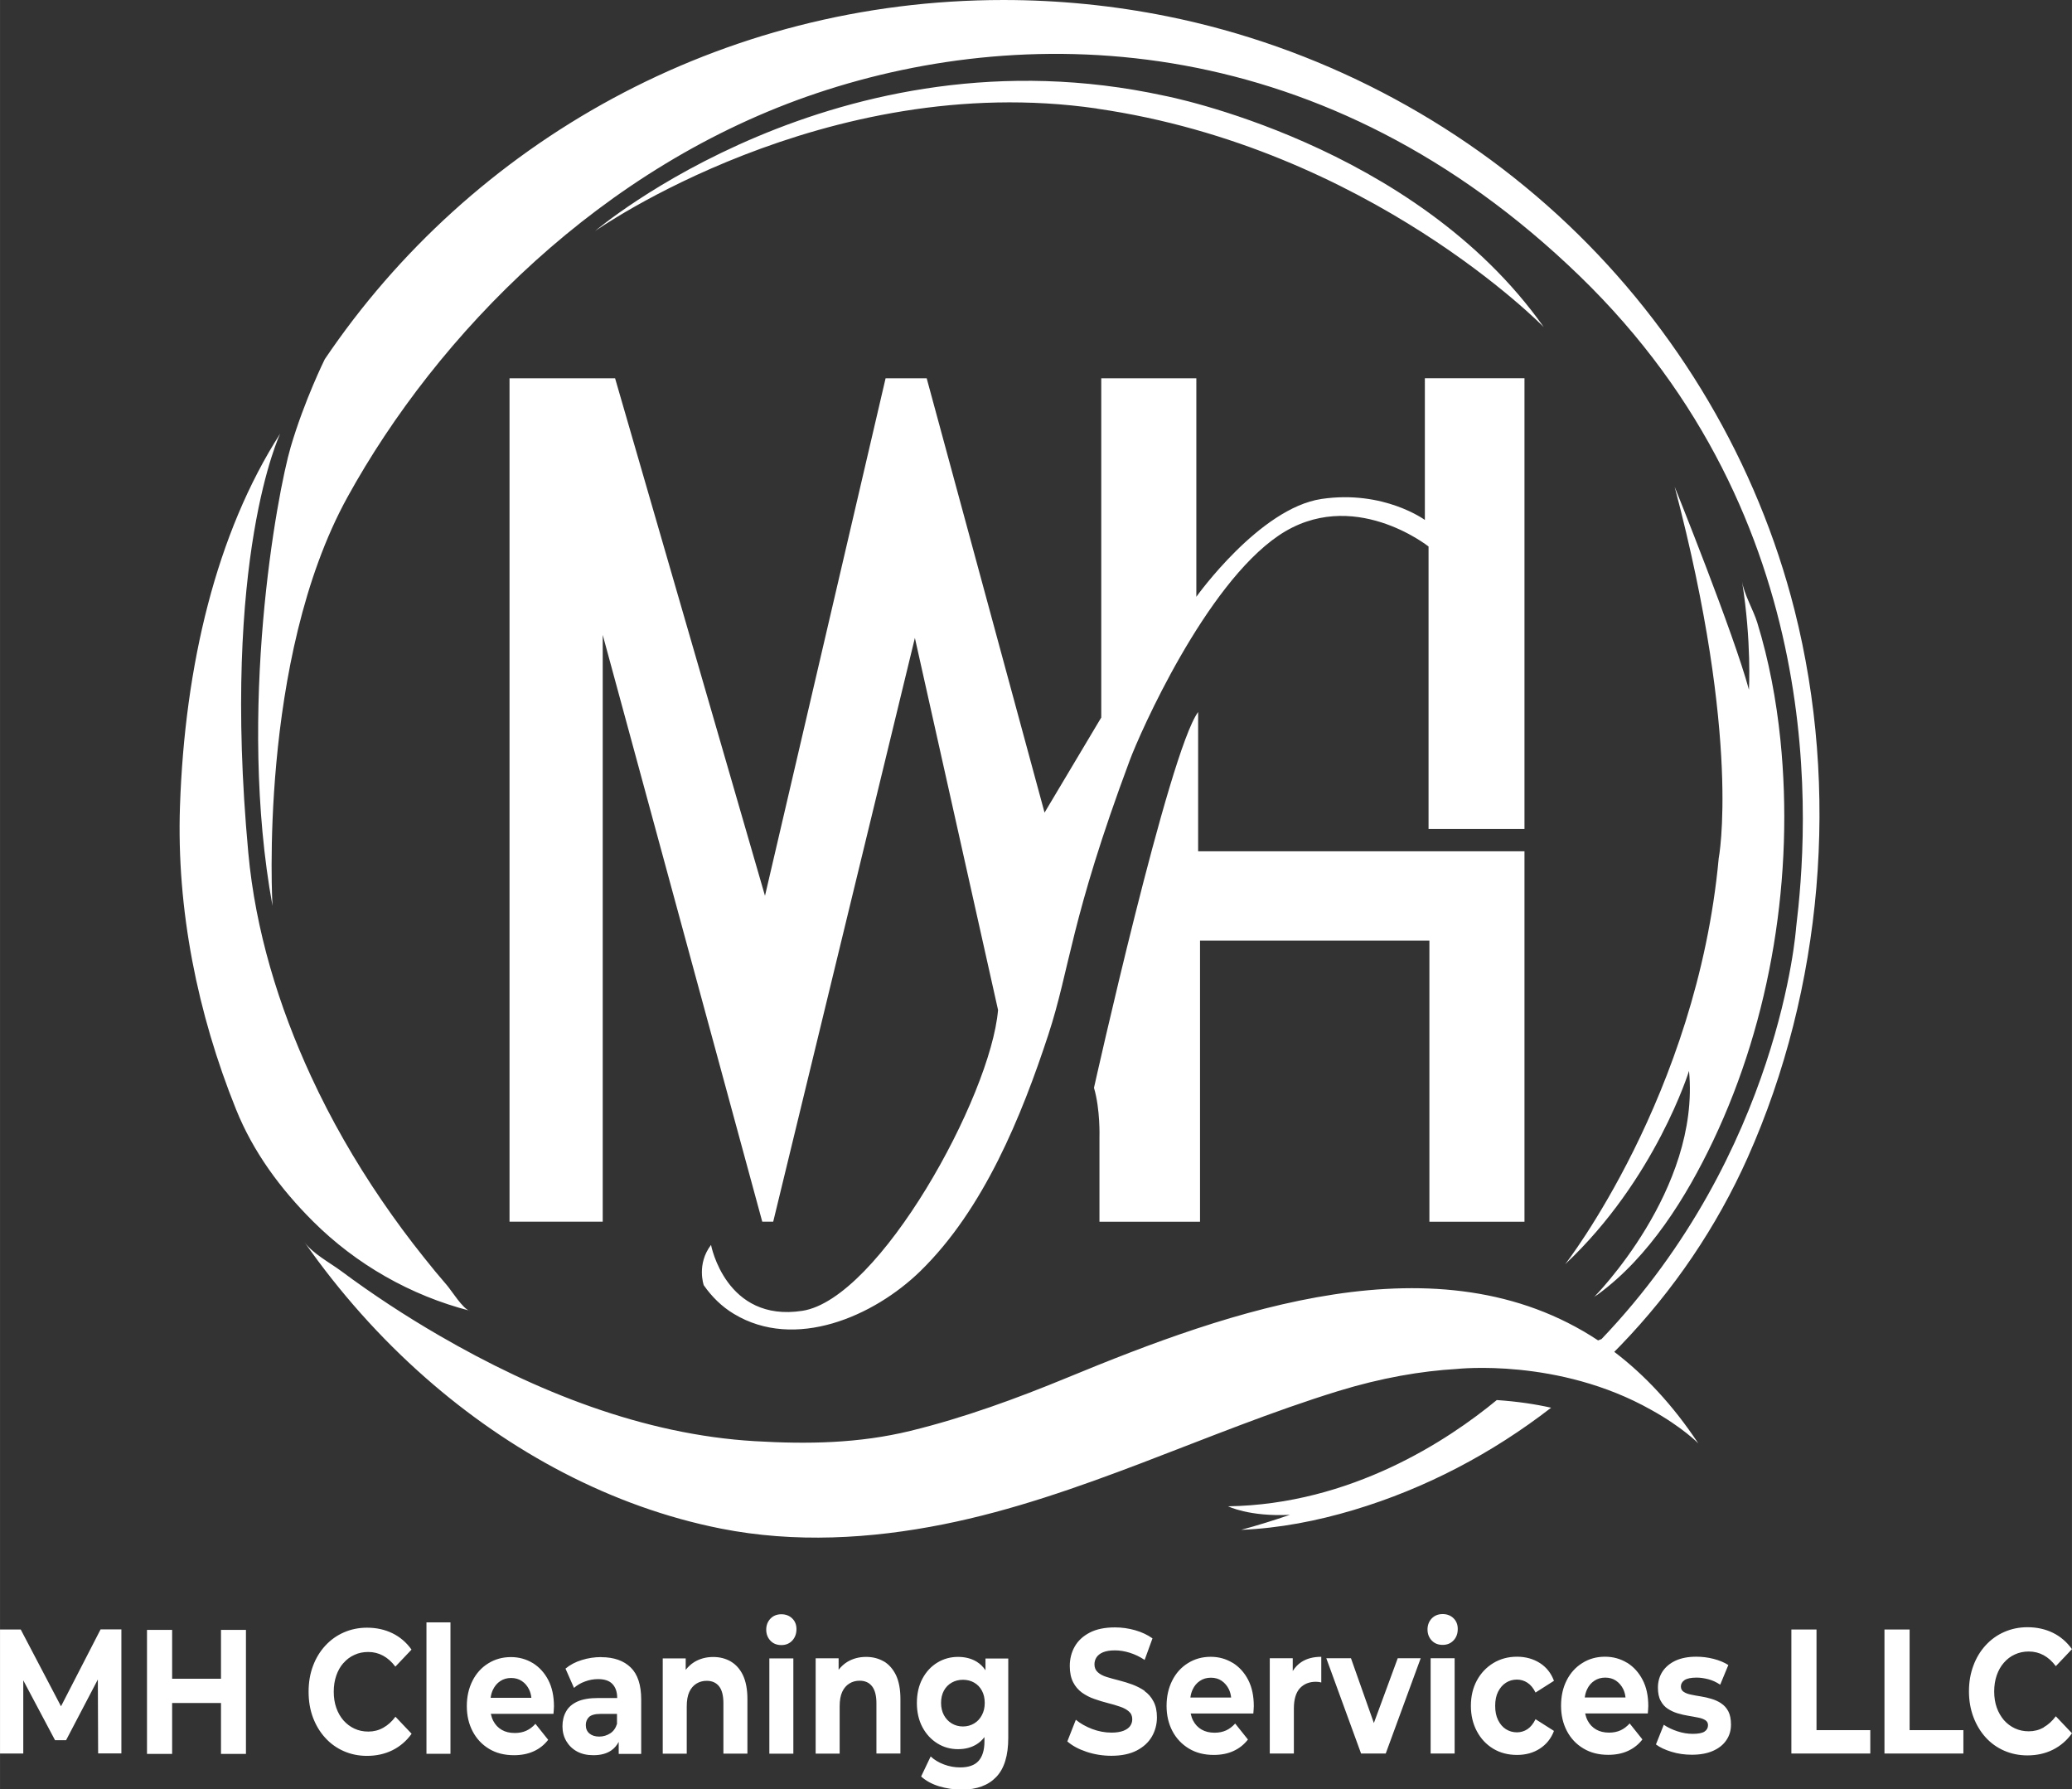 <svg xmlns="http://www.w3.org/2000/svg" xmlns:xlink="http://www.w3.org/1999/xlink" xmlns:xodm="http://www.corel.com/coreldraw/odm/2003" xml:space="preserve" width="86.699mm" height="74.849mm" style="shape-rendering:geometricPrecision; text-rendering:geometricPrecision; image-rendering:optimizeQuality; fill-rule:evenodd; clip-rule:evenodd" viewBox="0 0 219.23 189.27"><rect x="0" y="0" width="219.23" height="189.27" fill="#333333" stroke="none"/> <defs>  <style type="text/css">       .fil0 {fill:white;fill-rule:nonzero}     </style> </defs> <g id="Capa_x0020_1">    <g id="_1564246324928">   <path class="fil0" d="M49.7 138.66c-0.71,-0.18 -1.92,-2.13 -2.41,-2.7 -0.82,-0.95 -1.63,-1.92 -2.41,-2.91 -1.58,-1.97 -3.08,-4 -4.5,-6.08 -2.84,-4.16 -5.36,-8.54 -7.47,-13.11 -3.44,-7.44 -5.89,-15.46 -6.64,-23.65 -2.89,-31.32 3.38,-44.35 3.38,-44.35 -6.77,10.54 -10.1,24.54 -10.61,39.43 -0.37,10.92 1.85,21.92 5.92,32.03 1.82,4.53 4.7,8.43 8.16,11.88 4.56,4.55 10.35,7.85 16.59,9.45zm66.35 -127.17c28.82,4.16 47.29,23.11 47.29,23.11 -13.73,-19.44 -40.13,-24.47 -40.13,-24.47 -34.62,-7.54 -60.25,14.31 -60.25,14.31 0,0 24.27,-17.12 53.09,-12.96zm49.56 122.24c9.57,-8.99 13.1,-20.45 13.1,-20.45 1.21,12.62 -10.06,23.94 -10.06,23.94 0.11,-0.11 0.28,-0.2 0.41,-0.29 5.44,-3.98 9.36,-10.28 12.2,-16.25 6.17,-12.97 8.57,-28.16 7.12,-42.41 -0.43,-4.2 -1.21,-8.38 -2.45,-12.41 -0.43,-1.38 -1.38,-2.95 -1.61,-4.36 1.02,6.38 0.73,11.46 0.73,11.46 -1.6,-5.95 -7.86,-21.47 -7.86,-21.47 7.08,26.84 4.66,39.31 4.66,39.31 -2.32,25.1 -16.25,42.94 -16.25,42.94zm-35.69 25.6c0,0 2.24,1.13 6.56,0.91 -1.71,0.59 -3.43,1.12 -5.16,1.59 4.05,-0.17 8.02,-0.94 11.9,-2.1 7.62,-2.28 14.67,-6 20.9,-10.82 -1.64,-0.37 -3.55,-0.66 -5.75,-0.81 -5.14,4.24 -15.39,11.04 -28.45,11.24zm55 -36.89c7.97,-17.86 9.75,-38.96 4.95,-57.92 -3.93,-15.53 -12.37,-29.77 -23.99,-40.79 -11.72,-11.11 -26.52,-18.8 -42.36,-22 -5.71,-1.15 -11.53,-1.73 -17.35,-1.73 -29.95,0 -56.34,15.09 -71.81,38 0,0 -2.15,4.34 -3.6,9.27 -1.45,4.93 -5.7,27.95 -1.93,48.55 0,0 -1.55,-26.01 7.93,-43.23 9.48,-17.21 26.89,-35.11 49.71,-42.75 22.82,-7.64 53.87,-6.58 80.65,19.34 26.79,25.92 24.17,58.61 22.92,68.95 0,0 -1.64,23.69 -20.59,43.52 0,0 -0.13,0.05 -0.36,0.14 -16.83,-11.12 -38.97,-3.16 -56.12,3.92 -5.41,2.23 -10.95,4.26 -16.64,5.65 -5.45,1.33 -10.86,1.42 -16.46,1.09 -11.81,-0.69 -23.23,-5.28 -33.37,-11.16 -3.61,-2.09 -7.1,-4.38 -10.45,-6.87 -1.14,-0.84 -3,-1.84 -3.84,-3.03 3.69,5.27 7.99,10.12 12.83,14.37 8.86,7.79 19.62,13.64 31.25,15.94 7.79,1.54 15.81,1.09 23.55,-0.46 14.44,-2.89 27.73,-9.77 41.75,-14.09 4.6,-1.41 8.78,-2.12 12.56,-2.34l0 -0c0,0 10.74,-1.21 20.56,4.33 3.31,1.83 4.98,3.54 4.98,3.54 -2.7,-4.07 -5.69,-7.25 -8.89,-9.68 0.22,-0.23 0.45,-0.45 0.67,-0.68 5.58,-5.78 10.17,-12.53 13.46,-19.9zm-131.01 6.79l9.86 0 0 -62.07 16.88 62.07 1.16 0 14.99 -61.75 8.8 39.36c-0.78,9.19 -12.57,30.56 -20.7,31.82 -8.12,1.26 -9.67,-6.97 -9.67,-6.97 -1.55,2.03 -0.77,4.26 -0.77,4.26 0.84,1.21 1.91,2.27 3.18,3.03 6.47,3.92 14.82,0.27 19.73,-4.51 6.73,-6.56 10.73,-16.43 13.55,-25.02 2.31,-7.05 2.32,-12.14 8.61,-29.01 1.1,-2.96 7.99,-18.52 15.76,-23.79 7.78,-5.27 15.86,1.16 15.86,1.16l0 29.88 10.15 0 0 -47.68 -10.54 0 0 14.99c0,0 -4.35,-3.19 -10.93,-2.22 -6.57,0.97 -13.25,10.35 -13.25,10.35l0 -23.11 -10.06 0 0 35.88 -6 10.06 -12.47 -45.94 -4.35 0 -12.76 54.74 -15.86 -54.74 -11.17 0 0 89.21zm107.39 0l0 -39.18 -34.53 0 0 -14.73c-3.09,4.16 -11.02,39.75 -11.02,39.75 0.68,2.32 0.58,5.22 0.58,5.22l0 8.95 10.64 0 0 -29.74 24.27 0 0 29.74 10.06 0z"></path>   <path class="fil0" d="M6.46 180.51l-4.27 -8.14 -2.19 0 0 13.12 2.46 0 0 -7.74 3.36 6.33 1.17 0 3.36 -6.42 0.03 7.82 2.46 0 0 -13.12 -2.2 0 -4.19 8.14zm209.77 2.23c-0.49,0.27 -1.01,0.4 -1.57,0.4 -0.53,0 -1.02,-0.1 -1.47,-0.31 -0.45,-0.21 -0.83,-0.5 -1.16,-0.87 -0.32,-0.38 -0.58,-0.82 -0.76,-1.33 -0.18,-0.51 -0.27,-1.08 -0.27,-1.71 0,-0.62 0.09,-1.19 0.27,-1.71 0.18,-0.51 0.43,-0.96 0.76,-1.33 0.33,-0.38 0.71,-0.67 1.16,-0.87 0.45,-0.21 0.93,-0.31 1.47,-0.31 0.57,0 1.09,0.13 1.57,0.39 0.48,0.26 0.91,0.65 1.29,1.16l1.71 -1.8c-0.55,-0.76 -1.22,-1.34 -2.02,-1.73 -0.8,-0.39 -1.7,-0.59 -2.69,-0.59 -0.88,0 -1.7,0.17 -2.45,0.5 -0.76,0.33 -1.41,0.8 -1.97,1.41 -0.56,0.61 -1,1.33 -1.3,2.15 -0.31,0.82 -0.47,1.73 -0.47,2.72 0,0.99 0.16,1.89 0.47,2.72 0.31,0.82 0.74,1.54 1.29,2.15 0.55,0.61 1.21,1.08 1.96,1.41 0.76,0.33 1.58,0.5 2.46,0.5 1,0 1.9,-0.2 2.7,-0.6 0.8,-0.4 1.48,-0.98 2.02,-1.74l-1.71 -1.8c-0.38,0.51 -0.81,0.9 -1.29,1.17zm-14.18 -10.37l-2.66 0 0 13.12 8.35 0 0 -2.47 -5.69 0 0 -10.64zm-9.85 0l-2.66 0 0 13.12 8.35 0 0 -2.47 -5.69 0 0 -10.64zm-10.07 7.82c-0.32,-0.21 -0.67,-0.37 -1.04,-0.48 -0.37,-0.11 -0.74,-0.2 -1.13,-0.26 -0.38,-0.06 -0.73,-0.12 -1.04,-0.19 -0.32,-0.06 -0.57,-0.16 -0.77,-0.29 -0.2,-0.13 -0.3,-0.32 -0.3,-0.57 0,-0.27 0.13,-0.5 0.39,-0.68 0.26,-0.17 0.69,-0.26 1.27,-0.26 0.39,0 0.8,0.06 1.23,0.17 0.43,0.11 0.85,0.3 1.27,0.58l0.86 -2.08c-0.42,-0.27 -0.94,-0.49 -1.56,-0.65 -0.62,-0.16 -1.23,-0.23 -1.84,-0.23 -0.85,0 -1.57,0.14 -2.17,0.41 -0.6,0.28 -1.06,0.66 -1.39,1.15 -0.32,0.49 -0.49,1.06 -0.49,1.7 0,0.57 0.09,1.04 0.29,1.4 0.19,0.36 0.44,0.65 0.76,0.85 0.32,0.21 0.67,0.37 1.04,0.48 0.37,0.11 0.75,0.2 1.13,0.26 0.38,0.06 0.73,0.13 1.04,0.19 0.31,0.06 0.56,0.15 0.75,0.27 0.19,0.12 0.29,0.3 0.29,0.53 0,0.29 -0.12,0.51 -0.37,0.68 -0.24,0.16 -0.66,0.24 -1.25,0.24 -0.53,0 -1.08,-0.09 -1.62,-0.27 -0.55,-0.18 -1.03,-0.41 -1.44,-0.69l-0.83 2.08c0.41,0.31 0.96,0.57 1.65,0.78 0.68,0.21 1.4,0.31 2.15,0.31 0.88,0 1.63,-0.14 2.24,-0.41 0.61,-0.27 1.09,-0.65 1.41,-1.13 0.33,-0.48 0.49,-1.03 0.49,-1.64 0,-0.58 -0.09,-1.04 -0.28,-1.41 -0.19,-0.36 -0.45,-0.65 -0.77,-0.85zm-14.45 -0.63c0.04,-0.31 0.12,-0.6 0.24,-0.85 0.18,-0.39 0.44,-0.7 0.78,-0.92 0.33,-0.22 0.71,-0.33 1.15,-0.33 0.43,0 0.82,0.11 1.14,0.33 0.32,0.22 0.58,0.52 0.77,0.91 0.12,0.26 0.2,0.55 0.23,0.86l-4.3 0zm4.47 -3.67c-0.69,-0.42 -1.47,-0.64 -2.33,-0.64 -0.89,0 -1.69,0.22 -2.4,0.67 -0.71,0.44 -1.27,1.06 -1.66,1.84 -0.4,0.79 -0.59,1.68 -0.59,2.68 0,1 0.21,1.89 0.62,2.67 0.41,0.78 0.99,1.4 1.75,1.85 0.75,0.45 1.62,0.67 2.62,0.67 0.8,0 1.5,-0.14 2.1,-0.42 0.61,-0.28 1.11,-0.68 1.52,-1.21l-1.35 -1.69c-0.3,0.33 -0.62,0.57 -0.97,0.73 -0.35,0.16 -0.76,0.24 -1.21,0.24 -0.53,0 -0.99,-0.11 -1.37,-0.33 -0.38,-0.22 -0.68,-0.53 -0.9,-0.95 -0.12,-0.23 -0.2,-0.48 -0.26,-0.75l6.63 0c0.01,-0.13 0.02,-0.26 0.03,-0.4 0.01,-0.14 0.02,-0.27 0.02,-0.38 0,-1.09 -0.2,-2.02 -0.61,-2.79 -0.4,-0.77 -0.95,-1.37 -1.64,-1.8zm-12.81 2.11c0.35,-0.22 0.73,-0.33 1.16,-0.33 0.4,0 0.77,0.11 1.11,0.33 0.34,0.22 0.63,0.57 0.86,1.04l1.95 -1.24c-0.3,-0.81 -0.8,-1.44 -1.49,-1.88 -0.69,-0.44 -1.5,-0.67 -2.42,-0.67 -0.94,0 -1.78,0.23 -2.52,0.68 -0.73,0.45 -1.31,1.06 -1.73,1.84 -0.42,0.78 -0.63,1.67 -0.63,2.68 0,1 0.21,1.89 0.63,2.68 0.42,0.79 0.99,1.4 1.73,1.85 0.73,0.44 1.57,0.66 2.52,0.66 0.92,0 1.73,-0.22 2.42,-0.67 0.69,-0.45 1.19,-1.07 1.49,-1.87l-1.95 -1.24c-0.24,0.49 -0.53,0.84 -0.86,1.06 -0.34,0.22 -0.71,0.33 -1.11,0.33 -0.42,0 -0.81,-0.11 -1.16,-0.33 -0.35,-0.22 -0.62,-0.54 -0.83,-0.96 -0.21,-0.42 -0.31,-0.92 -0.31,-1.51 0,-0.59 0.1,-1.09 0.31,-1.5 0.21,-0.41 0.48,-0.73 0.83,-0.95zm-6.7 -7.26c-0.48,0 -0.86,0.16 -1.16,0.47 -0.29,0.31 -0.44,0.7 -0.44,1.16 0,0.46 0.15,0.85 0.44,1.16 0.29,0.31 0.68,0.47 1.16,0.47 0.48,0 0.86,-0.16 1.16,-0.48 0.3,-0.32 0.44,-0.72 0.44,-1.21 0,-0.46 -0.15,-0.84 -0.45,-1.13 -0.3,-0.29 -0.68,-0.44 -1.15,-0.44zm-1.27 14.75l2.54 0 0 -10.08 -2.54 0 0 10.08zm-6 -3.21l-2.43 -6.87 -2.61 0 3.68 10.08 2.61 0 3.7 -10.08 -2.43 0 -2.53 6.87zm-8.59 -5.53l0 -1.34 -2.43 0 0 10.08 2.55 0 0 -4.76c0,-0.96 0.21,-1.67 0.63,-2.14 0.43,-0.46 1,-0.69 1.71,-0.69 0.09,0 0.18,0.01 0.27,0.02 0.09,0.01 0.19,0.03 0.29,0.06l0 -2.72c-0.83,0 -1.53,0.18 -2.1,0.55 -0.37,0.24 -0.67,0.56 -0.91,0.94zm-10.83 2.82c0.04,-0.31 0.12,-0.6 0.24,-0.85 0.18,-0.39 0.44,-0.7 0.78,-0.92 0.33,-0.22 0.71,-0.33 1.15,-0.33 0.44,0 0.82,0.11 1.14,0.33 0.32,0.22 0.58,0.52 0.77,0.91 0.12,0.26 0.2,0.55 0.23,0.86l-4.3 0zm4.47 -3.67c-0.69,-0.42 -1.46,-0.64 -2.32,-0.64 -0.89,0 -1.69,0.22 -2.41,0.67 -0.71,0.44 -1.27,1.06 -1.66,1.84 -0.4,0.79 -0.6,1.68 -0.6,2.68 0,1 0.21,1.89 0.62,2.67 0.41,0.78 1,1.4 1.75,1.85 0.75,0.45 1.62,0.67 2.62,0.67 0.8,0 1.5,-0.14 2.1,-0.42 0.61,-0.28 1.11,-0.68 1.52,-1.21l-1.35 -1.69c-0.3,0.33 -0.62,0.57 -0.97,0.73 -0.35,0.16 -0.76,0.24 -1.21,0.24 -0.53,0 -0.99,-0.11 -1.37,-0.33 -0.38,-0.22 -0.68,-0.53 -0.9,-0.95 -0.12,-0.23 -0.2,-0.48 -0.26,-0.75l6.63 0c0.01,-0.13 0.02,-0.26 0.03,-0.4 0.01,-0.14 0.02,-0.27 0.02,-0.38 0,-1.09 -0.2,-2.02 -0.6,-2.79 -0.4,-0.77 -0.95,-1.37 -1.64,-1.8zm-9.3 2.97c-0.39,-0.27 -0.82,-0.49 -1.29,-0.67 -0.47,-0.17 -0.94,-0.32 -1.42,-0.44 -0.48,-0.12 -0.91,-0.24 -1.3,-0.36 -0.39,-0.12 -0.71,-0.28 -0.95,-0.5 -0.24,-0.21 -0.36,-0.49 -0.36,-0.84 0,-0.27 0.07,-0.52 0.22,-0.75 0.15,-0.22 0.38,-0.4 0.69,-0.53 0.32,-0.13 0.73,-0.2 1.25,-0.2 0.5,0 1.02,0.08 1.57,0.25 0.54,0.17 1.07,0.42 1.58,0.76l0.83 -2.28c-0.52,-0.37 -1.13,-0.66 -1.83,-0.86 -0.7,-0.2 -1.41,-0.3 -2.13,-0.3 -1.08,0 -1.97,0.18 -2.68,0.55 -0.71,0.37 -1.24,0.86 -1.59,1.48 -0.35,0.62 -0.52,1.3 -0.52,2.05 0,0.69 0.12,1.26 0.35,1.71 0.23,0.46 0.55,0.82 0.94,1.11 0.4,0.28 0.83,0.51 1.31,0.67 0.47,0.17 0.94,0.31 1.41,0.43 0.47,0.12 0.9,0.24 1.29,0.38 0.4,0.13 0.71,0.3 0.95,0.51 0.24,0.2 0.36,0.48 0.36,0.83 0,0.27 -0.08,0.51 -0.23,0.72 -0.15,0.21 -0.39,0.37 -0.71,0.5 -0.32,0.12 -0.74,0.19 -1.26,0.19 -0.69,0 -1.37,-0.13 -2.04,-0.38 -0.67,-0.26 -1.25,-0.58 -1.73,-0.98l-0.9 2.29c0.51,0.45 1.19,0.82 2.03,1.1 0.84,0.28 1.72,0.42 2.63,0.42 1.08,0 1.97,-0.19 2.69,-0.56 0.72,-0.38 1.25,-0.87 1.6,-1.48 0.35,-0.61 0.53,-1.29 0.53,-2.02 0,-0.68 -0.12,-1.24 -0.37,-1.7 -0.24,-0.46 -0.56,-0.82 -0.95,-1.09zm-17.23 2.56c-0.2,0.38 -0.47,0.67 -0.82,0.88 -0.35,0.21 -0.74,0.32 -1.19,0.32 -0.43,0 -0.83,-0.11 -1.18,-0.32 -0.35,-0.21 -0.63,-0.51 -0.83,-0.88 -0.2,-0.38 -0.3,-0.81 -0.3,-1.29 0,-0.5 0.1,-0.93 0.3,-1.3 0.2,-0.37 0.48,-0.65 0.83,-0.85 0.35,-0.2 0.75,-0.3 1.18,-0.3 0.45,0 0.84,0.1 1.19,0.3 0.35,0.2 0.62,0.48 0.82,0.85 0.2,0.37 0.3,0.8 0.3,1.3 0,0.49 -0.1,0.92 -0.3,1.29zm0.39 -4.73c-0.26,-0.39 -0.57,-0.69 -0.94,-0.92 -0.56,-0.34 -1.22,-0.51 -1.98,-0.51 -0.79,0 -1.52,0.2 -2.18,0.6 -0.66,0.4 -1.19,0.97 -1.58,1.7 -0.39,0.73 -0.59,1.59 -0.59,2.58 0,0.97 0.2,1.83 0.59,2.56 0.39,0.73 0.92,1.3 1.58,1.71 0.66,0.41 1.39,0.61 2.18,0.61 0.76,0 1.42,-0.17 1.98,-0.52 0.32,-0.2 0.59,-0.45 0.82,-0.76l0 0.46c0,0.91 -0.21,1.6 -0.62,2.06 -0.41,0.46 -1.06,0.69 -1.95,0.69 -0.58,0 -1.15,-0.1 -1.71,-0.31 -0.56,-0.21 -1.03,-0.49 -1.41,-0.85l-1.01 2.12c0.51,0.46 1.15,0.81 1.91,1.04 0.77,0.23 1.56,0.35 2.39,0.35 1.59,0 2.8,-0.45 3.65,-1.34 0.85,-0.89 1.27,-2.27 1.27,-4.13l0 -8.4 -2.41 0 0 1.28zm-10.77 -0.95c-0.55,-0.32 -1.17,-0.48 -1.87,-0.48 -0.75,0 -1.42,0.18 -2.01,0.54 -0.35,0.22 -0.64,0.49 -0.9,0.82l0 -1.21 -2.43 0 0 10.08 2.54 0 0 -4.99c0,-0.64 0.09,-1.15 0.27,-1.54 0.18,-0.39 0.43,-0.68 0.75,-0.88 0.32,-0.2 0.68,-0.3 1.09,-0.3 0.57,0 1,0.19 1.31,0.58 0.31,0.39 0.47,0.99 0.47,1.8l0 5.32 2.54 0 0 -5.77c0,-1.02 -0.16,-1.86 -0.47,-2.52 -0.32,-0.65 -0.75,-1.14 -1.29,-1.46zm-10.84 -4.99c-0.48,0 -0.86,0.16 -1.16,0.47 -0.29,0.31 -0.44,0.7 -0.44,1.16 0,0.46 0.15,0.85 0.44,1.16 0.29,0.31 0.68,0.47 1.16,0.47 0.48,0 0.86,-0.16 1.16,-0.48 0.29,-0.32 0.44,-0.72 0.44,-1.21 0,-0.46 -0.15,-0.84 -0.45,-1.13 -0.3,-0.29 -0.68,-0.44 -1.15,-0.44zm-1.27 14.75l2.54 0 0 -10.08 -2.54 0 0 10.08zm-4.07 -9.75c-0.55,-0.32 -1.17,-0.48 -1.87,-0.48 -0.75,0 -1.42,0.18 -2.01,0.54 -0.35,0.22 -0.64,0.49 -0.9,0.82l0 -1.21 -2.43 0 0 10.08 2.54 0 0 -4.99c0,-0.64 0.09,-1.15 0.27,-1.54 0.18,-0.39 0.43,-0.68 0.75,-0.88 0.32,-0.2 0.68,-0.3 1.09,-0.3 0.56,0 1,0.19 1.31,0.58 0.31,0.39 0.46,0.99 0.46,1.8l0 5.32 2.54 0 0 -5.77c0,-1.02 -0.16,-1.86 -0.47,-2.52 -0.31,-0.65 -0.75,-1.14 -1.3,-1.46zm-12.04 6.57c-0.14,0.46 -0.38,0.81 -0.73,1.03 -0.34,0.22 -0.73,0.34 -1.16,0.34 -0.44,0 -0.78,-0.11 -1.04,-0.33 -0.26,-0.22 -0.38,-0.52 -0.38,-0.89 0,-0.34 0.11,-0.62 0.33,-0.84 0.22,-0.22 0.63,-0.34 1.23,-0.34l1.74 0 0 1.03zm-1.68 -7.04c-0.7,0 -1.38,0.1 -2.05,0.31 -0.67,0.2 -1.25,0.51 -1.73,0.91l0.9 2.04c0.33,-0.29 0.72,-0.52 1.17,-0.68 0.45,-0.17 0.91,-0.25 1.38,-0.25 0.68,0 1.19,0.17 1.52,0.52 0.33,0.35 0.5,0.84 0.5,1.46l0 0.02 -2.01 0c-0.9,0 -1.63,0.12 -2.19,0.37 -0.55,0.25 -0.96,0.6 -1.21,1.06 -0.26,0.46 -0.38,0.98 -0.38,1.56 0,0.58 0.13,1.09 0.4,1.56 0.27,0.46 0.64,0.83 1.13,1.1 0.49,0.27 1.07,0.4 1.75,0.4 0.77,0 1.4,-0.17 1.89,-0.51 0.33,-0.23 0.59,-0.54 0.78,-0.9l0 1.27 2.38 0 0 -5.75c0,-1.54 -0.37,-2.67 -1.11,-3.39 -0.74,-0.72 -1.78,-1.09 -3.11,-1.09zm-11.7 4.31c0.04,-0.31 0.12,-0.6 0.24,-0.85 0.19,-0.39 0.44,-0.7 0.78,-0.92 0.33,-0.22 0.71,-0.33 1.15,-0.33 0.43,0 0.82,0.11 1.14,0.33 0.33,0.22 0.58,0.52 0.77,0.91 0.12,0.26 0.2,0.55 0.23,0.86l-4.3 0zm4.47 -3.67c-0.69,-0.42 -1.47,-0.64 -2.32,-0.64 -0.89,0 -1.69,0.22 -2.41,0.67 -0.71,0.44 -1.27,1.06 -1.66,1.84 -0.4,0.79 -0.6,1.68 -0.6,2.68 0,1 0.21,1.89 0.62,2.67 0.41,0.78 0.99,1.4 1.74,1.85 0.75,0.45 1.62,0.67 2.63,0.67 0.79,0 1.49,-0.14 2.1,-0.42 0.61,-0.28 1.11,-0.68 1.52,-1.21l-1.35 -1.69c-0.29,0.33 -0.62,0.57 -0.97,0.73 -0.35,0.16 -0.76,0.24 -1.22,0.24 -0.53,0 -0.99,-0.11 -1.37,-0.33 -0.38,-0.22 -0.68,-0.53 -0.9,-0.95 -0.12,-0.23 -0.2,-0.48 -0.26,-0.75l6.63 0c0.01,-0.13 0.02,-0.26 0.03,-0.4 0.01,-0.14 0.02,-0.27 0.02,-0.38 0,-1.09 -0.2,-2.02 -0.6,-2.79 -0.4,-0.77 -0.95,-1.37 -1.64,-1.8zm-11.26 9.59l2.54 0 0 -13.9 -2.54 0 0 13.9zm-8.79 -9.59c0.33,-0.38 0.71,-0.67 1.16,-0.87 0.44,-0.21 0.93,-0.31 1.47,-0.31 0.57,0 1.09,0.13 1.57,0.39 0.48,0.26 0.92,0.65 1.3,1.16l1.71 -1.8c-0.54,-0.76 -1.22,-1.34 -2.02,-1.73 -0.8,-0.39 -1.7,-0.59 -2.69,-0.59 -0.88,0 -1.7,0.17 -2.45,0.5 -0.76,0.33 -1.41,0.8 -1.97,1.41 -0.56,0.61 -1,1.33 -1.3,2.15 -0.31,0.82 -0.46,1.73 -0.46,2.72 0,0.99 0.15,1.89 0.46,2.72 0.31,0.82 0.74,1.54 1.3,2.15 0.55,0.61 1.21,1.08 1.96,1.41 0.75,0.33 1.57,0.5 2.45,0.5 1,0 1.9,-0.2 2.71,-0.6 0.8,-0.4 1.48,-0.98 2.02,-1.74l-1.71 -1.8c-0.38,0.51 -0.81,0.9 -1.3,1.17 -0.48,0.27 -1.01,0.4 -1.57,0.4 -0.53,0 -1.02,-0.1 -1.47,-0.31 -0.45,-0.21 -0.83,-0.5 -1.16,-0.87 -0.33,-0.38 -0.58,-0.82 -0.76,-1.33 -0.18,-0.51 -0.27,-1.08 -0.27,-1.71 0,-0.62 0.09,-1.19 0.27,-1.71 0.18,-0.51 0.43,-0.96 0.76,-1.33zm-12.95 1.65l-5.17 0 0 -5.17 -2.66 0 0 13.12 2.66 0 0 -5.38 5.17 0 0 5.38 2.64 0 0 -13.12 -2.64 0 0 5.17z"></path>  </g> </g></svg>